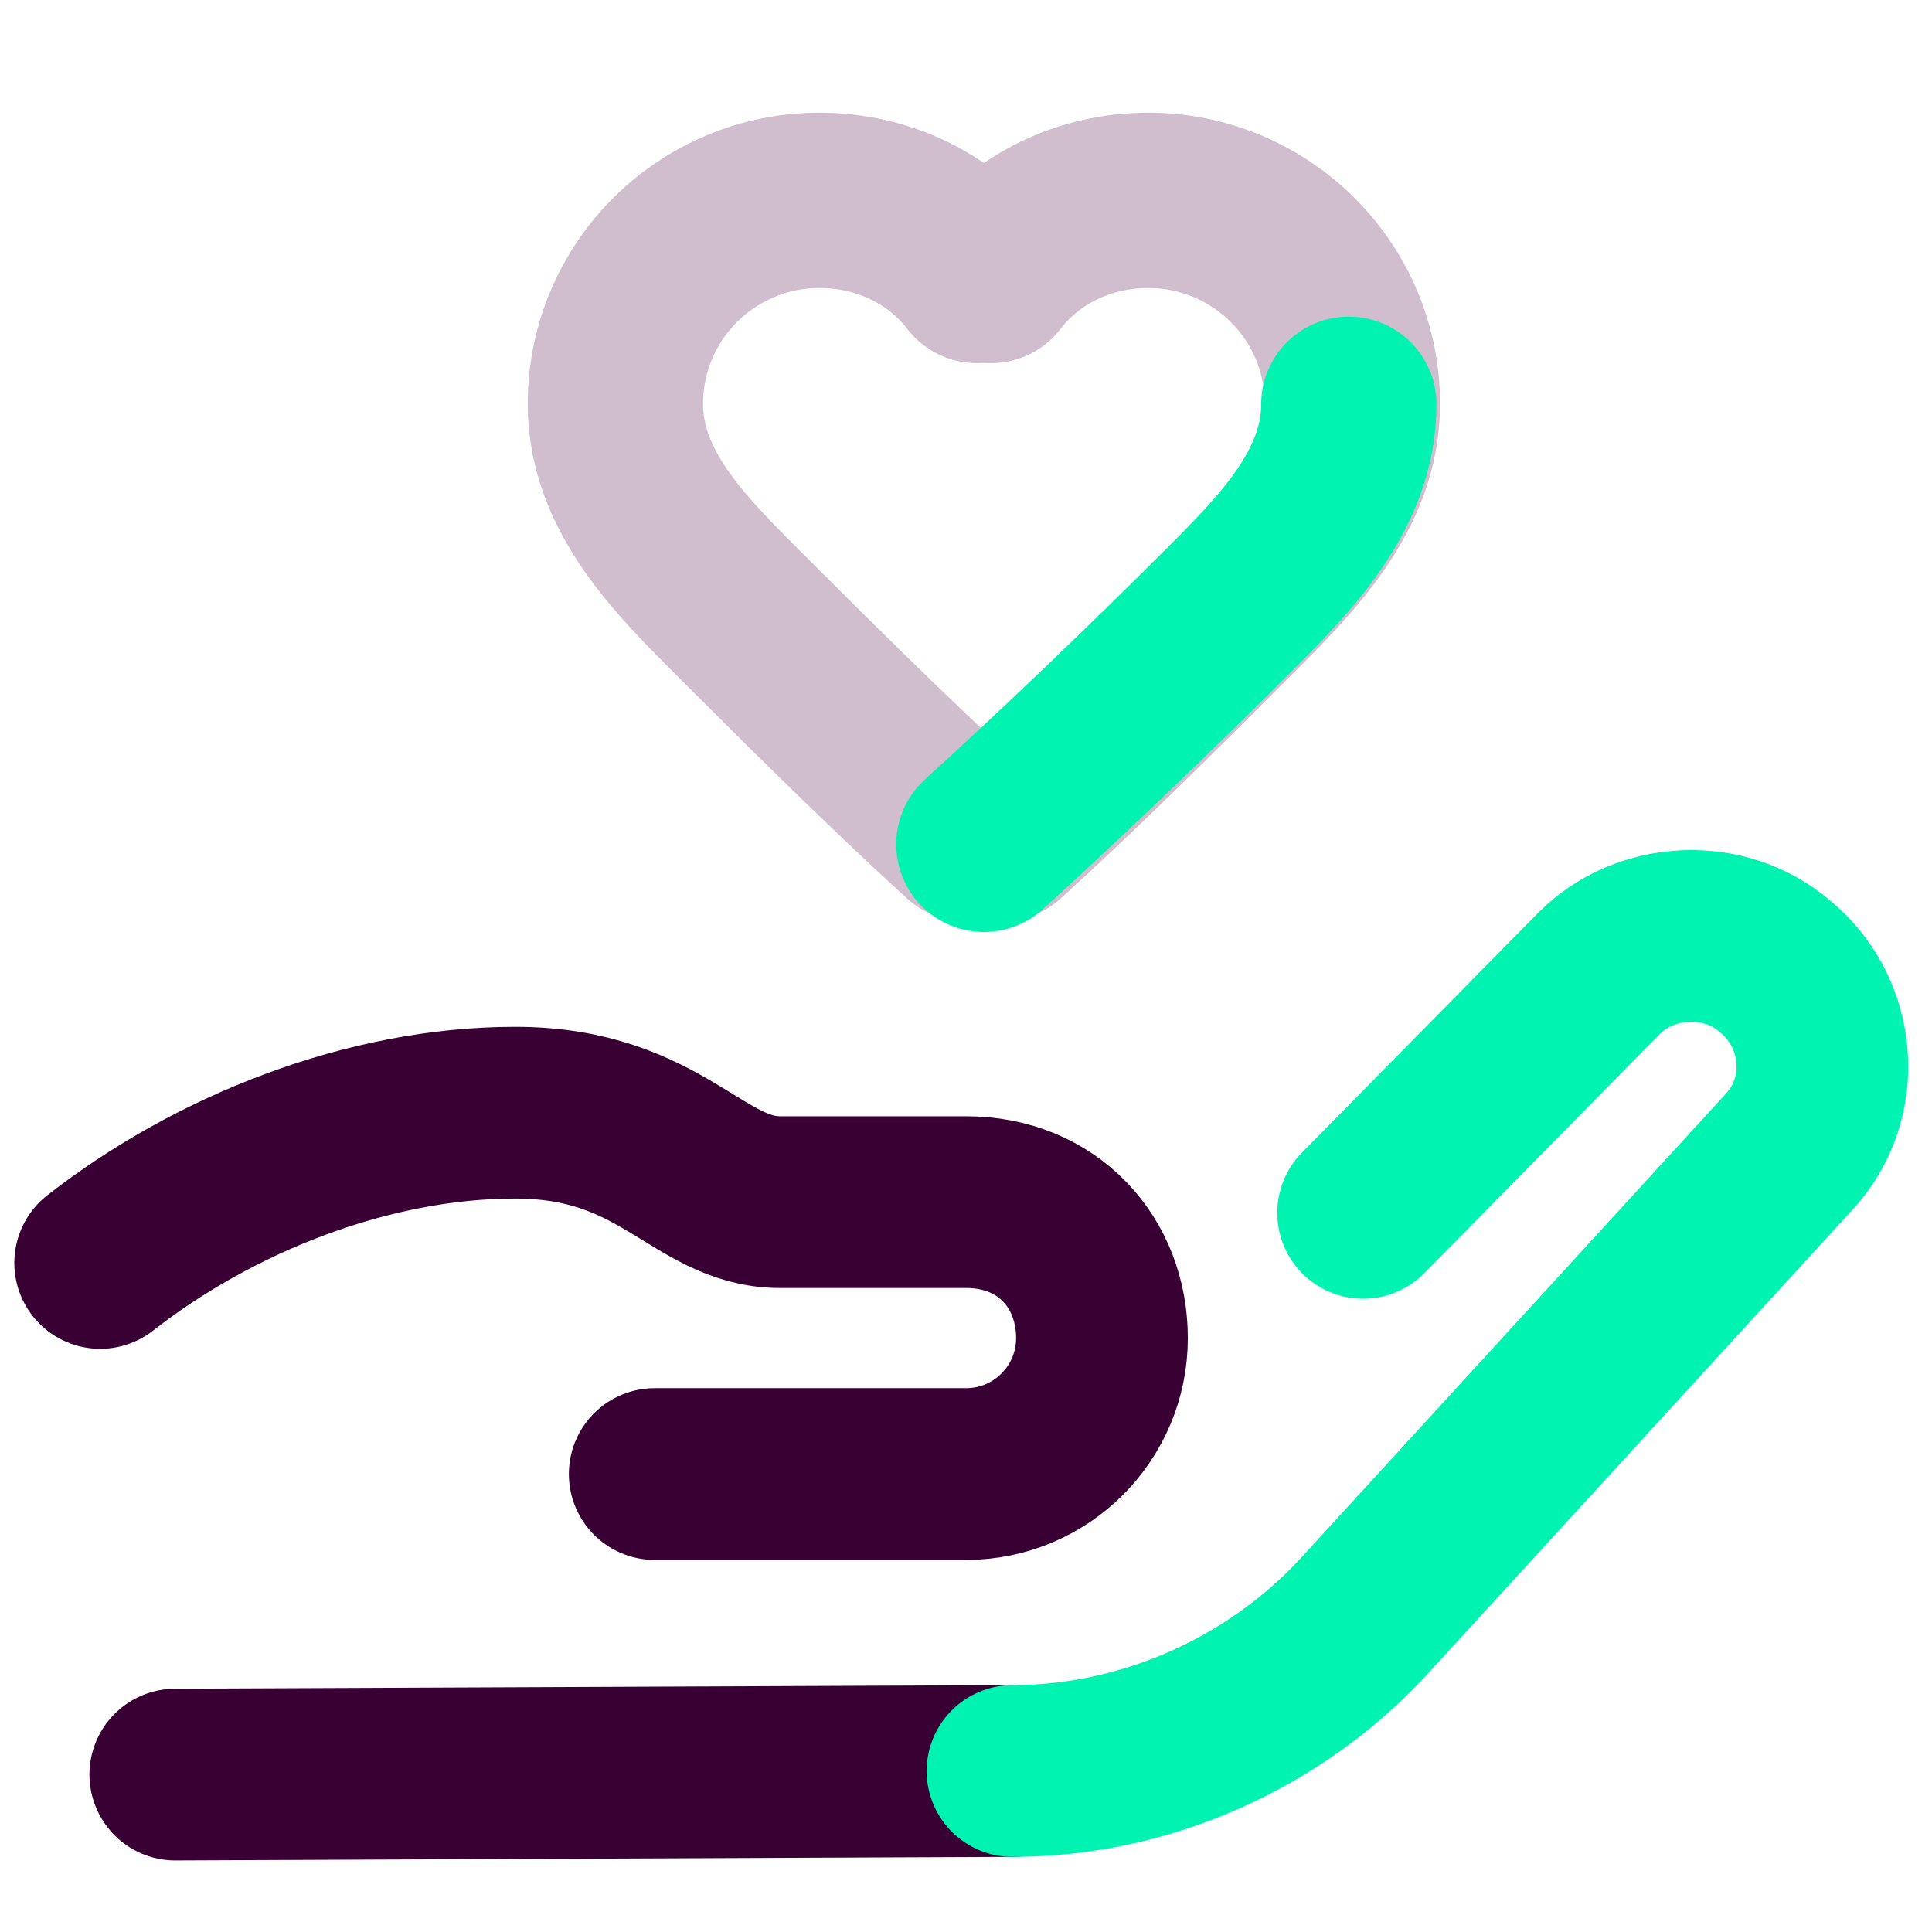 <?xml version="1.0" encoding="UTF-8"?> <svg xmlns="http://www.w3.org/2000/svg" version="1.1" viewBox="0 0 54 54"><defs><style> .cls-1, .cls-2 { stroke-width: 4.9px; } .cls-1, .cls-2, .cls-3, .cls-4 { fill: none; stroke-linecap: round; stroke-linejoin: round; } .cls-1, .cls-3 { stroke: #00f3b0; } .cls-2 { stroke: #d0bece; } .cls-3, .cls-4 { stroke-width: 4.8px; } .cls-4 { stroke: #390034; } </style></defs><g><g id="Capa_1"><path class="cls-2" d="M27.3,7.7c-1-1.3-2.6-2.1-4.4-2.1-3.1,0-5.7,2.5-5.7,5.7,0,2.4,1.8,4.2,3.4,5.8s4.2,4.2,6.4,6.2"></path><path class="cls-2" d="M27.7,7.7c1-1.3,2.6-2.1,4.4-2.1,3.1,0,5.7,2.5,5.7,5.7,0,2.4-1.8,4.2-3.4,5.8-2.1,2.1-4.2,4.2-6.4,6.2"></path><path class="cls-1" d="M37.7,11.3c0,2.4-1.8,4.2-3.4,5.8-2.1,2.1-4.6,4.5-6.8,6.5"></path><line class="cls-4" x1="4.9" y1="49.6" x2="28.3" y2="49.5"></line><path class="cls-3" d="M28.3,49.5c3.7,0,7.3-1.6,9.8-4.3l11.9-13c1.4-1.5,1.2-3.9-.4-5.2h0c-1.4-1.2-3.6-1.1-4.9.2l-6.6,6.7"></path><path class="cls-4" d="M2.8,35.3c3.2-2.5,7.5-4.2,11.6-4.2s5.1,2.5,7.4,2.5,2.9,0,5.2,0,3.8,1.7,3.8,3.8h0c0,2.1-1.7,3.8-3.8,3.8h-8.7"></path></g></g></svg> 